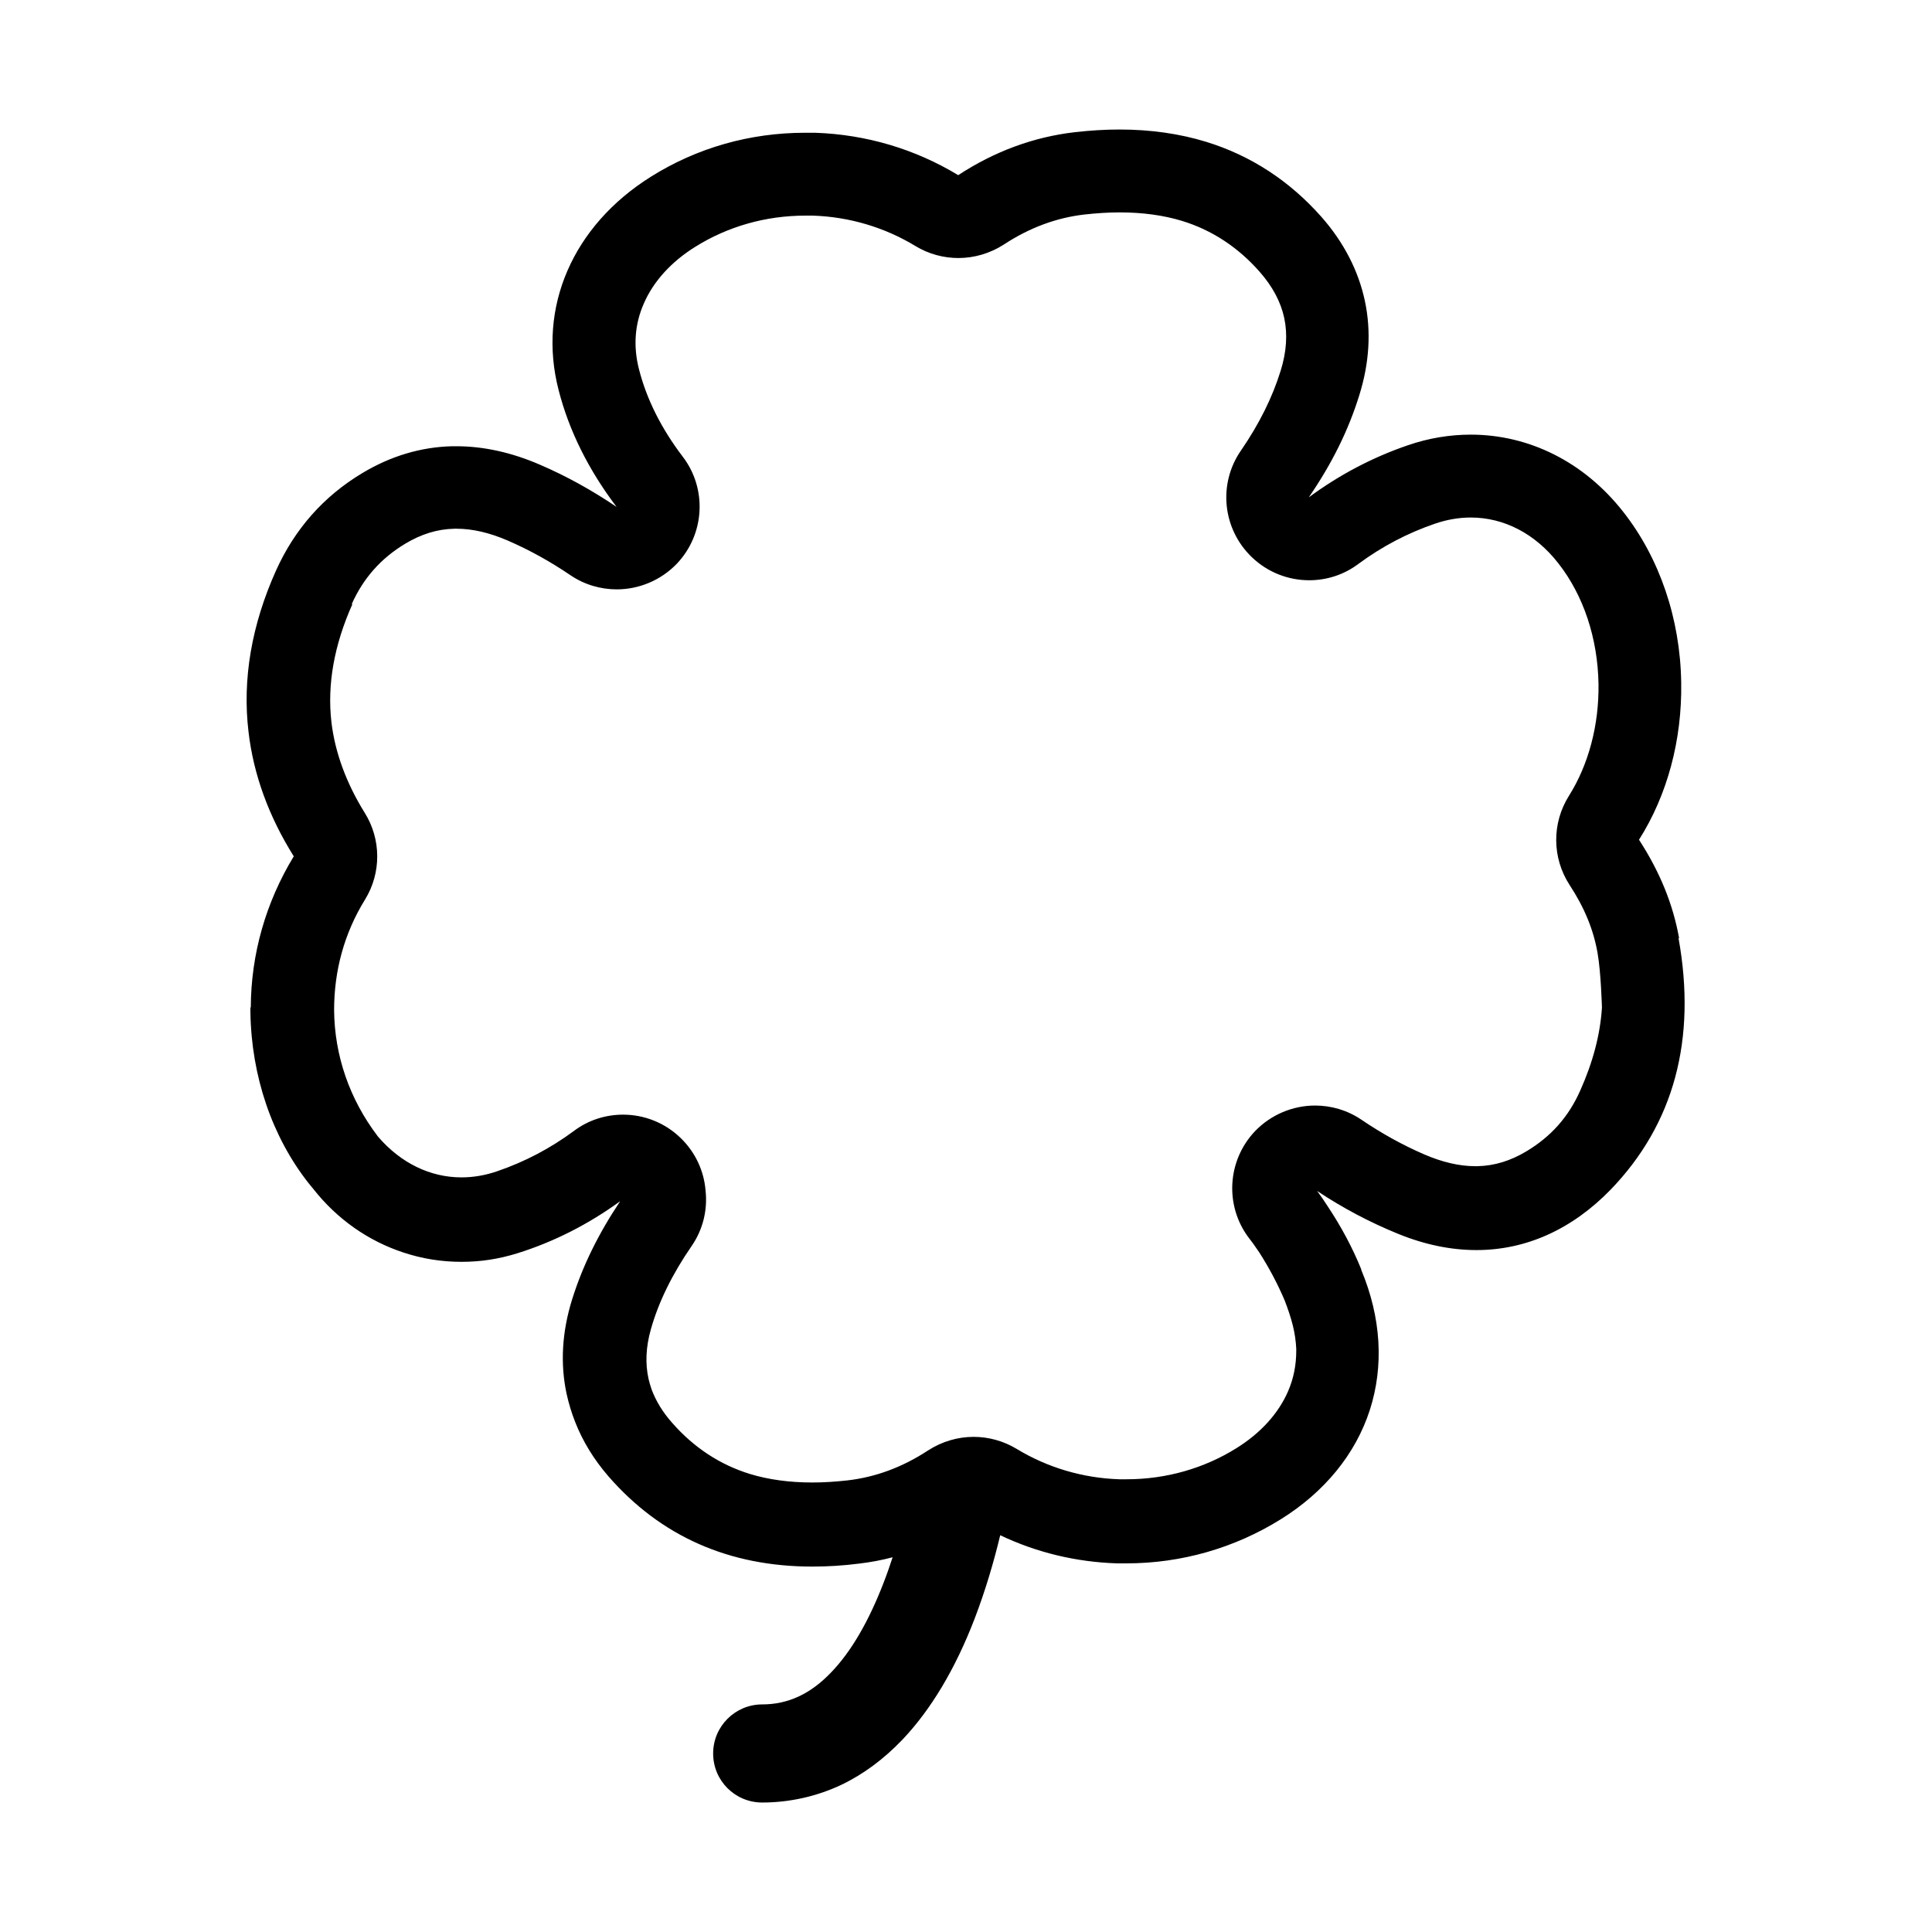 <?xml version="1.0" encoding="UTF-8"?>
<!-- Uploaded to: SVG Repo, www.svgrepo.com, Generator: SVG Repo Mixer Tools -->
<svg fill="#000000" width="800px" height="800px" version="1.1" viewBox="144 144 512 512" xmlns="http://www.w3.org/2000/svg">
 <path d="m237.22 304.07c3.074-6.852 7.707-12.09 14.156-15.973 4.281-2.57 8.516-3.879 13.047-3.981h0.605c4.18 0 8.715 1.059 13.504 3.125 5.691 2.469 11.184 5.492 16.676 9.219 3.727 2.519 8.012 3.727 12.242 3.727 5.844 0 11.688-2.367 15.973-6.852 7.356-7.809 8.012-19.801 1.512-28.312-5.644-7.406-9.574-15.215-11.586-23.125-1.562-6.047-1.16-11.941 1.258-17.434 2.519-5.844 7.254-11.082 13.652-15.062 8.613-5.391 18.691-8.262 29.172-8.262h1.914c9.723 0.301 19.145 3.125 27.258 8.062 3.477 2.117 7.457 3.176 11.387 3.176 4.18 0 8.363-1.211 12.043-3.578 6.75-4.434 13.906-7.106 21.41-7.961 3.176-0.352 6.297-0.555 9.27-0.555 6.047 0 11.637 0.754 16.574 2.266 7.859 2.418 14.812 6.953 20.555 13.504 3.375 3.828 5.594 7.961 6.5 12.242s0.605 8.969-0.957 13.957c-2.215 7.152-5.691 14.105-10.531 21.16-6.098 8.816-4.887 20.758 2.871 28.215 4.231 4.082 9.723 6.144 15.215 6.144 4.586 0 9.168-1.41 13.047-4.332 6.195-4.586 13-8.16 20.203-10.629 3.176-1.109 6.449-1.664 9.574-1.664 8.816 0 17.078 4.281 23.176 12.09 6.699 8.516 10.48 19.902 10.68 32.043 0.152 10.832-2.621 21.312-7.809 29.574-4.586 7.254-4.535 16.473 0.152 23.68 3.93 5.996 6.348 11.891 7.406 18.035 0.906 5.09 1.16 14.461 1.16 14.461-0.453 7.152-2.418 14.559-5.793 22.066-3.074 6.902-7.707 12.09-14.156 15.973-4.281 2.57-8.516 3.879-13.047 3.981h-0.605c-4.18 0-8.715-1.059-13.504-3.125-5.691-2.469-11.184-5.492-16.676-9.219-3.727-2.519-8.012-3.727-12.242-3.727-5.844 0-11.688 2.367-15.973 6.852-7.356 7.809-8.012 19.801-1.512 28.312 0.957 1.211 1.812 2.469 2.672 3.727 2.621 4.082 4.887 8.363 6.75 12.746 0.855 2.215 1.613 4.434 2.168 6.648 0.25 1.008 0.453 2.066 0.605 3.074 0.152 1.059 0.25 2.066 0.301 3.074v0.555c0 3.68-0.656 7.254-2.168 10.73-2.519 5.844-7.254 11.082-13.652 15.062-8.613 5.391-18.691 8.262-29.121 8.262h-1.914c-9.723-0.301-19.145-3.125-27.258-8.062-3.527-2.117-7.457-3.176-11.387-3.176-4.18 0-8.363 1.211-12.043 3.578-6.75 4.434-13.906 7.106-21.41 7.961-3.176 0.352-6.297 0.555-9.27 0.555-6.047 0-11.637-0.754-16.574-2.266-7.859-2.418-14.812-6.953-20.555-13.504-2.519-2.82-4.332-5.793-5.492-8.918-0.301-0.906-0.605-1.863-0.805-2.769-0.906-4.082-0.707-8.465 0.605-13.098 2.016-7.203 5.644-14.609 10.781-22.066 3.074-4.434 4.281-9.672 3.727-14.711-0.402-5.188-2.672-10.176-6.648-14.008-4.231-4.082-9.723-6.144-15.215-6.144-4.586 0-9.168 1.41-13.047 4.332-6.195 4.586-13 8.16-20.203 10.629-3.176 1.109-6.398 1.664-9.574 1.664-8.262 0-16.02-3.777-21.965-10.629-0.102-0.102-0.152-0.203-0.25-0.301-7.457-9.824-11.438-21.363-11.539-33.402 0-5.141 0.656-10.277 2.016-15.164 1.359-4.938 3.426-9.672 6.195-14.156 4.332-7.055 4.281-15.973-0.102-22.973-4.887-7.859-7.859-15.973-8.816-23.98-1.16-9.977 0.707-20.453 5.543-31.285zm351.76 88.57c-1.613-9.02-5.09-17.582-10.629-26.098 7.508-11.84 11.438-26.449 11.184-41.664-0.25-16.93-5.742-33-15.367-45.242-10.43-13.301-25.039-20.453-40.406-20.453-5.492 0-11.133 0.906-16.676 2.82-9.422 3.223-18.188 7.859-26.25 13.805 6.195-9.02 10.531-17.836 13.402-27.105 2.672-8.566 3.176-16.977 1.461-24.988-1.715-8.012-5.594-15.516-11.488-22.219-8.465-9.574-18.742-16.273-30.531-19.902-7.055-2.168-14.762-3.273-23.023-3.273-3.828 0-7.758 0.25-11.789 0.707-10.934 1.258-21.312 5.09-30.934 11.387-11.387-6.902-24.383-10.781-37.938-11.234h-2.672c-14.559 0-28.617 3.981-40.809 11.637-20.758 13-30.129 34.66-24.484 56.527 2.769 10.832 7.961 21.211 15.367 30.984-6.648-4.484-13.301-8.16-20.203-11.133-7.508-3.273-15.012-4.938-22.219-4.938h-1.16c-8.312 0.203-16.324 2.621-23.781 7.106-10.277 6.144-17.938 14.863-22.871 25.797-6.5 14.461-8.969 28.867-7.305 42.773 1.309 11.285 5.34 22.371 11.992 33-7.406 12.191-11.336 25.895-11.387 40.055h-0.102v1.258c0.25 16.93 5.742 33 15.367 45.242 0.453 0.555 0.906 1.109 1.359 1.664 6.246 7.91 14.461 13.703 23.832 16.777 4.988 1.664 10.176 2.469 15.367 2.469 5.188 0 9.926-0.754 14.812-2.266 9.672-3.023 18.793-7.656 27.258-13.805-5.793 8.664-9.977 17.18-12.746 26.047-2.672 8.566-3.176 16.977-1.461 24.988 0.555 2.519 1.309 5.039 2.266 7.457 2.016 5.141 4.938 9.926 8.816 14.41 13.855 15.922 31.992 23.93 54.059 23.93 4.031 0 8.211-0.25 12.496-0.805 2.973-0.352 5.894-0.906 8.766-1.664-0.754 2.316-1.562 4.637-2.469 6.953-3.93 10.125-8.516 18.035-13.754 23.477-5.492 5.793-11.488 8.566-18.34 8.566-7.152 0-13 5.793-13 13 0 7.203 5.793 13 13 13 7.203 0 14.508-1.613 21.059-4.734 5.793-2.769 11.184-6.801 16.07-11.891 7.559-7.961 14.008-18.691 19.145-32.043 2.973-7.758 5.188-15.418 6.801-22.168 9.621 4.586 20.102 7.106 30.934 7.457h2.519c14.508 0 28.617-4.031 40.91-11.688 11.637-7.254 19.801-17.281 23.578-28.918 3.777-11.688 3.023-24.535-2.266-37.18v-0.152c-2.316-5.691-5.238-11.184-8.816-16.574-0.906-1.41-1.863-2.82-2.871-4.18 6.801 4.535 13.957 8.312 21.512 11.387 7.055 2.871 14.008 4.281 20.707 4.281 13.098 0 25.293-5.441 35.57-16.02 16.777-17.383 22.824-39.801 17.984-66.652z"/>
</svg>